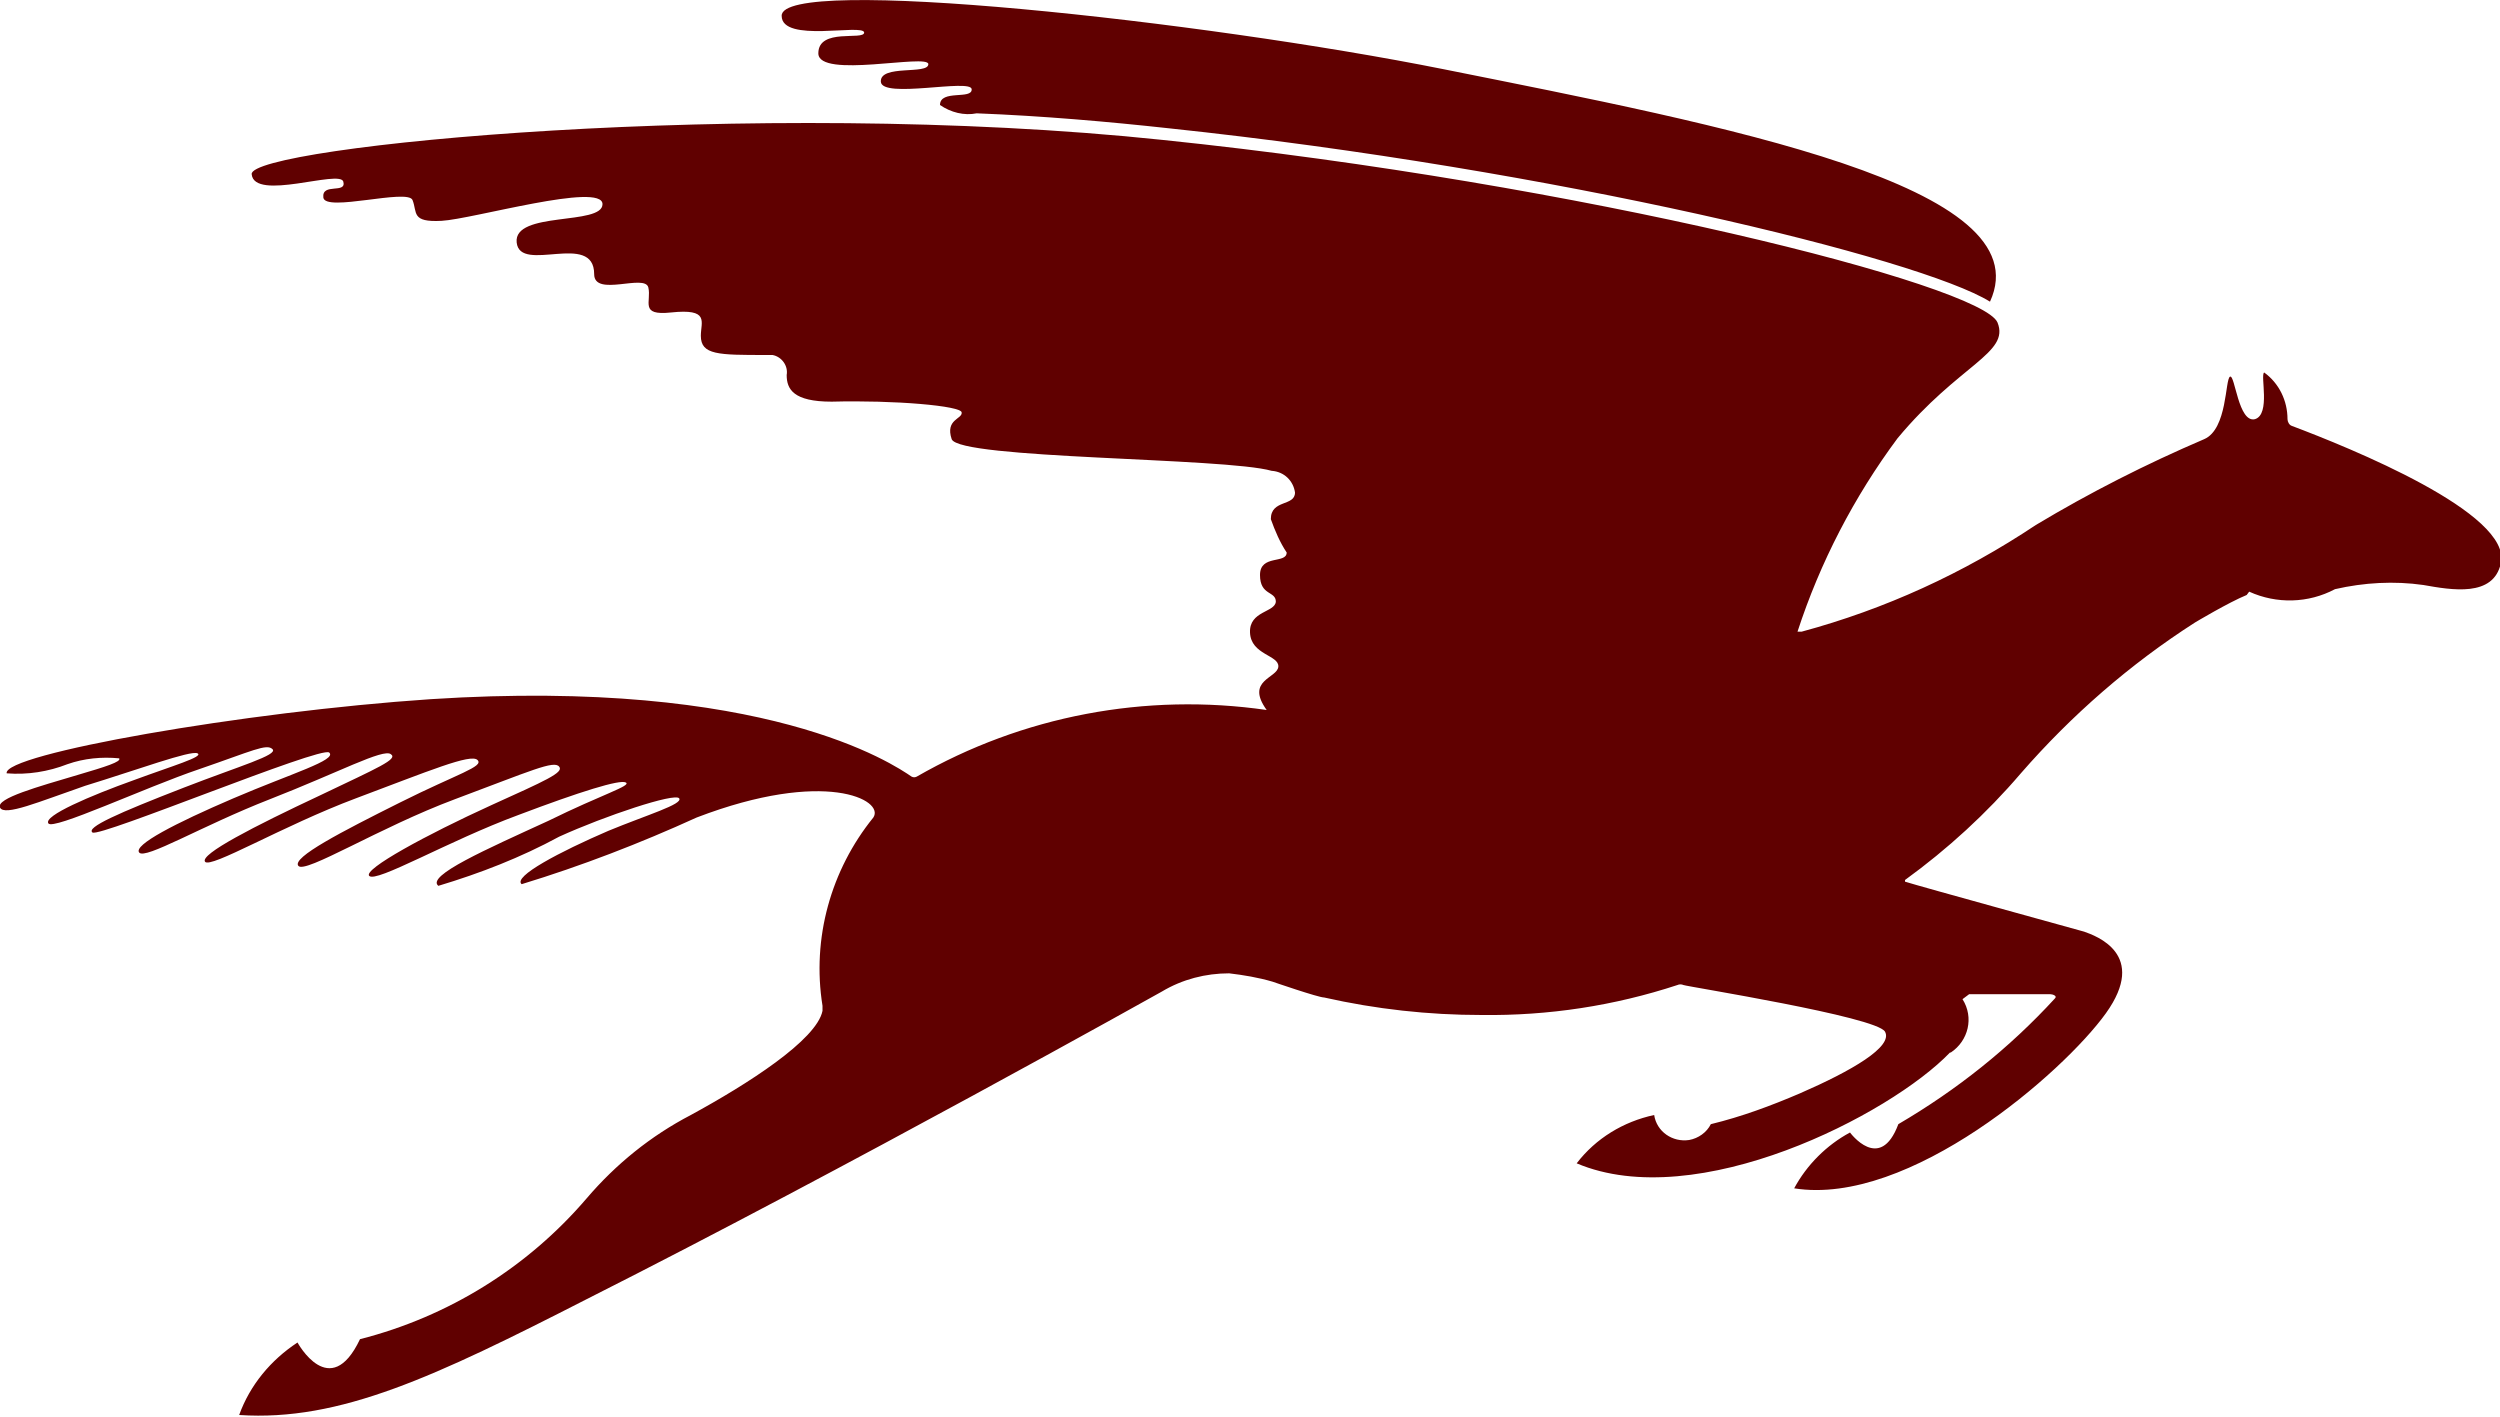 <svg xmlns="http://www.w3.org/2000/svg" viewBox="0 0 300 170">

	<path fill="#600000" d="M103.7,3.9c0,1-5.5-0.6-5.5,2.5s13.2,0,13.2,1.3s-5.8,0-5.7,2.1s10.8-0.4,10.9,0.9s-3.8,0-3.8,1.9c1.3,0.9,2.9,1.3,4.4,1c7.8,0.3,15.8,1,23.1,1.8c46.3,4.9,90.1,15.6,98.5,20.8c6.4-13.9-31.7-21.1-65.6-27.9C144.2,2.5,93.7-3,93.8,1.9C93.8,5.2,103.6,2.8,103.7,3.9 M235.5,119.9c1.4,2.2,0.7,5-1.4,6.4c0,0,0,0-0.1,0c-7.2,7.5-30.4,19.4-44.8,13.3c2.3-3,5.6-5,9.3-5.8c0.3,2,2.2,3.3,4.2,3c1.1-0.2,2.1-0.9,2.6-1.9c3.7-0.9,7.2-2.2,10.7-3.7c6.2-2.7,11.2-5.6,10.2-7.4c-1-1.8-23.7-5.4-24.2-5.6c-0.2-0.1-0.5-0.1-0.7,0c-7.6,2.5-15.5,3.7-23.5,3.6c-6.4,0-12.7-0.7-18.9-2.1c-0.7,0-6.2-1.9-6.2-1.9c-1.7-0.5-3.5-0.8-5.2-1c-2.8,0-5.6,0.7-8.1,2.2c0,0-37.5,21-69,36.9c-18.2,9.3-29.6,14.7-41.7,13.9c1.3-3.6,3.8-6.6,7-8.7c0,0,3.9,7.2,7.5-0.4c10.6-2.7,20.1-8.6,27.2-16.9c3.5-4.1,7.7-7.5,12.5-10c6.8-3.7,15.1-9,15.8-12.5c0-0.2,0-0.4,0-0.6c-1.3-8.1,1-16.3,6.1-22.6c1.4-2.1-5.8-5.9-21.2,0c-6.8,3.1-13.8,5.8-21,8c-1.1-0.9,4.6-3.9,10.4-6.4c4.6-1.9,9-3.2,8.5-3.9s-8.9,2.1-14.4,4.6c-4.6,2.5-9.5,4.4-14.5,5.9c-1.5-1.2,5.8-4.4,13.2-7.8c6.5-3.2,10-4.2,9.3-4.6s-5.5,1.1-12.9,3.9c-8.4,3.1-17.1,8.2-17.9,7.3c-0.7-0.8,6.8-4.9,14.7-8.5c6.4-2.9,8.7-3.9,8.1-4.6c-0.6-0.8-3.4,0.5-12.5,3.9s-18,9-18.8,8s5.2-4.1,12.2-7.6c7-3.5,10.1-4.3,9.3-5.1c-0.8-0.8-5.8,1.3-14.6,4.6s-17.5,8.5-18.1,7.6s5.8-4.2,13.9-8c6.9-3.3,9.3-4.3,8.4-4.9c-0.9-0.7-6.3,2.2-14.5,5.4s-15,7.3-15.7,6.4c-0.7-0.9,4.3-3.5,11.3-6.5s12.5-4.6,11.5-5.5c-1-0.8-27.5,10.2-28.4,9.6c-0.8-0.6,3-2.3,11-5.4c6.7-2.6,11.3-3.9,10.6-4.6c-0.7-0.7-2.4,0.2-8.8,2.4c-6.5,2.2-17.6,7.4-18.1,6.5c-0.6-0.9,5-3.3,10.3-5.2c4.6-1.7,8.4-2.8,7.6-3.2s-7.3,2-13.5,3.9C4.7,96.2,0.5,98,0,96.9s4.6-2.5,9.3-3.9c3.4-1,5.3-1.6,5-2c-2.1-0.2-4.2,0-6.2,0.7c-2.3,0.9-4.8,1.3-7.3,1.1c-0.5-2.3,28.5-7.4,50.9-8.9c40.2-2.6,55.5,7.8,57.7,9.3c0.2,0.1,0.4,0.1,0.6,0c12.7-7.3,27.5-10.1,42-8c-2.6-3.6,1.3-3.8,1.4-5.2s-3.3-1.4-3.4-4.1c-0.1-2.6,3-2.4,3.1-3.7c0-1.3-1.9-0.7-1.9-3.2s3.2-1.3,3.2-2.7c-0.8-1.2-1.4-2.6-1.9-4c0-2.4,2.9-1.5,2.9-3.2c-0.2-1.4-1.3-2.5-2.8-2.6c-5.6-1.6-37.5-1.4-38.4-3.8c-0.8-2.4,1.3-2.4,1.2-3.2c0-0.8-8.1-1.5-15.6-1.3c-4.6,0-5.4-1.5-5.4-3.2c0.2-1.1-0.6-2.2-1.7-2.4c-0.3,0-0.6,0-0.8,0c-5.7,0-7.8,0-7.8-2.3c0-1.7,1.1-3.3-3.6-2.8c-3.8,0.4-2.3-1.3-2.7-3c-0.4-1.7-6.5,1.2-6.5-1.6c0-5.2-8.9,0-9.3-3.8s10.3-2,10.3-4.6c0-2.7-15.6,1.8-19.3,2c-3.7,0.2-2.9-1-3.5-2.5c-0.6-1.4-10.5,1.5-10.7-0.3c-0.2-1.8,2.8-0.4,2.4-1.9c-0.4-1.5-10.7,2.4-11-0.9s60.2-9.3,109.4-4.1c50.2,5.2,98.2,17.4,100.1,21.9c1.5,3.7-4.6,5-12,13.9c-5.2,7-9.3,14.9-12,23.2c0.2,0,0.3,0,0.5,0c10-2.7,19.4-7,28.1-12.8c6.5-3.9,13.2-7.3,20.2-10.3c2.8-1.2,2.5-7.2,3.1-7.5c0.6-0.3,1,5.6,3,5.1c1.9-0.6,0.6-5.3,1.1-5.6c1.8,1.3,2.8,3.4,2.8,5.6c0,0.3,0.2,0.7,0.5,0.8c6.9,2.6,26.5,10.5,25.1,16.5c-0.9,4.1-5.9,3.2-9.3,2.6c-3.5-0.5-7.1-0.3-10.6,0.5c-3.2,1.7-7,1.8-10.3,0.3l-0.3,0.4c-2.2,0.9-6.2,3.3-6.2,3.3c-7.8,5-14.8,11.1-20.9,18.1c-4.1,4.8-8.8,9.1-13.9,12.8v0.2c1.9,0.6,20.1,5.6,21.5,6c1.4,0.5,7.7,2.7,2.6,9.8c-5.1,7.1-23.6,23.2-37.4,21c1.5-2.8,3.9-5.2,6.7-6.7c0,0,3.6,4.9,5.8-1c7-4.1,13.3-9.1,18.8-15.1c0.3-0.3-0.3-0.5-0.6-0.5h-9.7L235.5,119.9z"/>
</svg>